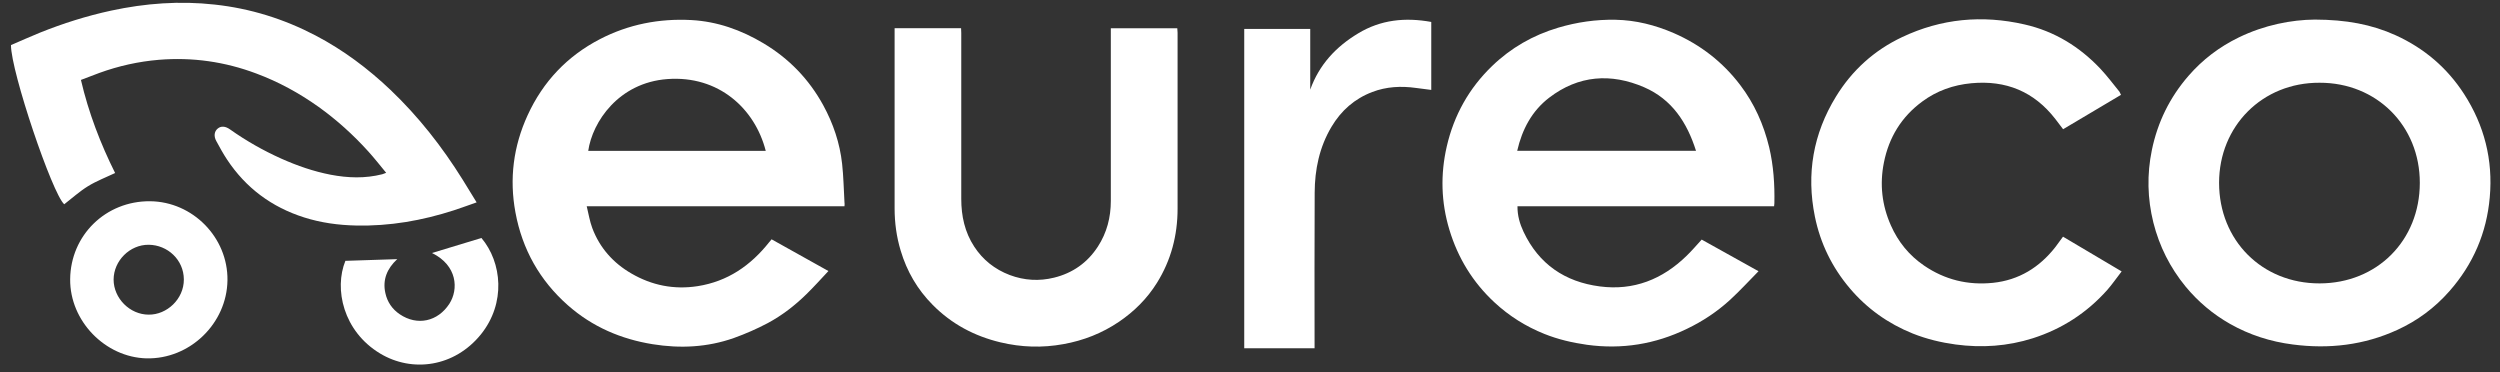 <svg width="215" height="32" viewBox="0 0 215 32" fill="none" xmlns="http://www.w3.org/2000/svg">
<rect x="0" y="0" width="215" height="32" fill="#333333" stroke="none"/>
<path d="M72.625 17.739H50.458C50.62 18.405 50.718 19.03 50.937 19.615C51.578 21.32 52.74 22.619 54.299 23.52C56.061 24.544 57.961 24.925 59.999 24.609C62.581 24.203 64.554 22.838 66.145 20.833C66.202 20.76 66.275 20.686 66.356 20.581C67.964 21.474 69.564 22.367 71.245 23.309C70.595 24 70.002 24.666 69.361 25.291C68.362 26.273 67.258 27.126 66.032 27.784C65.098 28.279 64.115 28.709 63.117 29.067C60.843 29.871 58.497 29.984 56.134 29.603C53.406 29.164 50.945 28.108 48.85 26.265C46.414 24.121 44.912 21.433 44.328 18.267C43.792 15.384 44.149 12.582 45.375 9.911C46.699 7.02 48.777 4.827 51.595 3.366C54.055 2.091 56.702 1.579 59.455 1.725C61.688 1.847 63.742 2.578 65.658 3.723C67.851 5.03 69.572 6.809 70.798 9.05C71.659 10.625 72.227 12.306 72.422 14.093C72.544 15.189 72.56 16.302 72.625 17.406C72.649 17.487 72.633 17.584 72.625 17.739ZM65.853 12.972C64.927 9.35 61.809 6.468 57.384 6.801C53.186 7.117 50.945 10.495 50.588 12.972H65.853Z" fill="white"/>
<path d="M151.233 23.325C150.388 24.186 149.617 25.022 148.78 25.793C147.676 26.8 146.434 27.629 145.078 28.278C142.35 29.602 139.483 30.065 136.471 29.651C135.212 29.472 133.994 29.188 132.817 28.717C131.217 28.075 129.78 27.174 128.514 25.996C126.654 24.267 125.379 22.18 124.648 19.76C123.934 17.397 123.869 15.001 124.421 12.598C125.038 9.91 126.337 7.587 128.319 5.679C129.934 4.12 131.843 3.024 134.002 2.382C135.618 1.903 137.259 1.668 138.939 1.7C140.685 1.733 142.342 2.155 143.941 2.845C146.231 3.844 148.147 5.322 149.657 7.311C150.875 8.911 151.679 10.714 152.15 12.671C152.524 14.254 152.629 15.854 152.597 17.478C152.597 17.551 152.589 17.624 152.572 17.738H130.503C130.495 18.542 130.706 19.256 131.023 19.93C132.33 22.708 134.579 24.242 137.583 24.632C140.498 25.014 142.975 24.023 145.054 21.993C145.5 21.563 145.906 21.084 146.345 20.604C147.928 21.481 149.519 22.367 151.233 23.325ZM145.857 12.971C145.086 10.527 143.779 8.538 141.4 7.506C138.541 6.272 135.756 6.467 133.231 8.4C131.745 9.536 130.901 11.128 130.479 12.971H145.857Z" fill="white"/>
<path d="M199.074 1.684C201.77 1.692 203.963 2.098 206.025 3.032C208.469 4.144 210.442 5.817 211.904 8.074C213.658 10.787 214.405 13.759 214.12 16.966C213.853 20.027 212.691 22.724 210.653 25.038C209.395 26.467 207.901 27.579 206.179 28.367C203.313 29.683 200.292 30.032 197.183 29.626C195.266 29.382 193.464 28.806 191.783 27.855C190.313 27.019 189.038 25.947 187.958 24.64C186.627 23.016 185.701 21.172 185.19 19.142C184.678 17.08 184.629 14.993 185.06 12.906C185.555 10.502 186.602 8.375 188.21 6.523C189.42 5.127 190.865 4.03 192.538 3.218C194.739 2.146 197.077 1.7 199.074 1.684ZM199.48 7.116C194.568 7.092 190.841 10.835 190.841 15.724C190.841 20.669 194.527 24.38 199.489 24.372C204.425 24.364 208.096 20.693 208.104 15.732C208.112 10.811 204.385 7.1 199.48 7.116Z" fill="white"/>
<path d="M76.936 2.424H82.653C82.661 2.562 82.669 2.7 82.669 2.838C82.669 7.597 82.677 12.347 82.669 17.105C82.669 18.575 82.969 19.964 83.781 21.206C84.528 22.351 85.552 23.163 86.835 23.651C88.085 24.122 89.376 24.195 90.651 23.878C92.242 23.488 93.517 22.595 94.418 21.206C95.19 20.013 95.531 18.697 95.531 17.276C95.523 12.485 95.531 7.694 95.531 2.911V2.432H101.247C101.255 2.57 101.272 2.692 101.272 2.822C101.272 7.865 101.272 12.907 101.272 17.95C101.272 20.24 100.711 22.384 99.493 24.333C98.657 25.672 97.553 26.777 96.237 27.67C94.776 28.661 93.176 29.286 91.455 29.595C89.644 29.927 87.833 29.871 86.031 29.44C83.798 28.904 81.841 27.865 80.217 26.225C78.901 24.901 77.992 23.342 77.456 21.547C77.099 20.362 76.936 19.152 76.936 17.918C76.936 12.867 76.936 7.816 76.936 2.757V2.424Z" fill="white"/>
<path d="M182.405 8.157C180.748 9.139 179.1 10.114 177.427 11.113C177.192 10.804 176.98 10.52 176.761 10.236C174.926 7.872 172.515 6.882 169.543 7.158C167.984 7.304 166.563 7.808 165.312 8.733C163.534 10.041 162.446 11.811 162.016 13.979C161.642 15.847 161.845 17.649 162.617 19.387C163.242 20.8 164.184 21.961 165.467 22.838C167.261 24.064 169.242 24.544 171.394 24.324C173.635 24.089 175.397 22.993 176.769 21.239C176.98 20.963 177.183 20.678 177.419 20.354C179.092 21.344 180.74 22.327 182.461 23.342C182.031 23.894 181.657 24.446 181.219 24.942C179.465 26.907 177.338 28.287 174.821 29.091C172.644 29.781 170.436 29.927 168.187 29.627C166.92 29.456 165.686 29.156 164.5 28.685C162.381 27.832 160.562 26.541 159.084 24.795C157.558 22.993 156.551 20.938 156.08 18.624C155.333 14.954 155.934 11.502 157.891 8.311C159.271 6.054 161.171 4.332 163.575 3.195C166.953 1.595 170.468 1.271 174.098 2.099C176.688 2.684 178.856 4.023 180.659 5.94C181.235 6.557 181.739 7.231 182.275 7.889C182.323 7.97 182.348 8.051 182.405 8.157Z" fill="white"/>
<path d="M40.99 17.405C40.284 17.649 39.659 17.884 39.033 18.087C36.297 18.972 33.504 19.459 30.621 19.395C29.103 19.362 27.601 19.159 26.147 18.696C23.362 17.811 21.145 16.163 19.53 13.726C19.189 13.215 18.896 12.671 18.604 12.135C18.368 11.713 18.425 11.299 18.726 11.055C19.018 10.811 19.392 10.852 19.781 11.128C21.17 12.111 22.64 12.947 24.198 13.645C25.563 14.254 26.967 14.742 28.437 15.026C29.923 15.31 31.401 15.359 32.879 14.985C32.968 14.961 33.057 14.92 33.211 14.863C32.684 14.222 32.205 13.613 31.685 13.036C30.386 11.599 28.957 10.308 27.381 9.179C25.725 8.002 23.955 7.035 22.039 6.321C19.335 5.306 16.55 4.908 13.667 5.143C11.913 5.289 10.2 5.671 8.544 6.272C8.032 6.459 7.52 6.662 6.96 6.873C7.618 9.699 8.641 12.354 9.9 14.88C9.096 15.261 8.284 15.57 7.561 16.017C6.838 16.463 6.205 17.04 5.523 17.567C4.5 16.666 0.943 6.166 0.943 3.877C1.763 3.527 2.6 3.146 3.444 2.805C5.426 2.009 7.464 1.367 9.559 0.913C12.506 0.279 15.462 0.06 18.458 0.393C21.527 0.726 24.418 1.627 27.146 3.056C29.517 4.299 31.644 5.89 33.585 7.734C35.988 10.024 38.018 12.614 39.772 15.424C40.17 16.065 40.56 16.699 40.99 17.405Z" fill="white"/>
<path d="M123.089 1.887V7.733C122.635 7.676 122.204 7.62 121.774 7.563C120.491 7.384 119.224 7.449 118.015 7.912C116.496 8.488 115.335 9.512 114.507 10.908C113.468 12.654 113.07 14.579 113.062 16.576C113.037 20.88 113.053 25.184 113.053 29.496V29.951H107.004V2.488H112.68V7.709C113.451 5.557 114.897 4.014 116.805 2.869C118.753 1.692 120.848 1.481 123.089 1.887Z" fill="white"/>
<path d="M6.034 24.014C6.067 20.23 9.096 17.274 12.904 17.307C16.574 17.339 19.611 20.425 19.562 24.104C19.513 27.815 16.33 30.909 12.587 30.819C9.047 30.722 6.002 27.612 6.034 24.014ZM12.79 27.059C14.349 27.076 15.819 25.72 15.811 24.031C15.803 22.342 14.414 21.067 12.79 21.05C11.166 21.034 9.778 22.423 9.77 24.039C9.77 25.655 11.166 27.059 12.79 27.059Z" fill="white"/>
<path d="M37.15 21.758C38.587 21.319 39.992 20.897 41.404 20.467C43.175 22.57 43.516 26.07 41.364 28.75C39.082 31.576 35.444 32.063 32.684 30.398C29.509 28.482 28.721 24.844 29.704 22.432C31.182 22.383 32.643 22.334 34.162 22.286C33.293 23.09 32.887 24.048 33.139 25.193C33.301 25.964 33.731 26.59 34.381 27.028C35.883 28.043 37.645 27.661 38.644 26.127C39.447 24.884 39.342 22.83 37.15 21.758Z" fill="white"/>
</svg>
